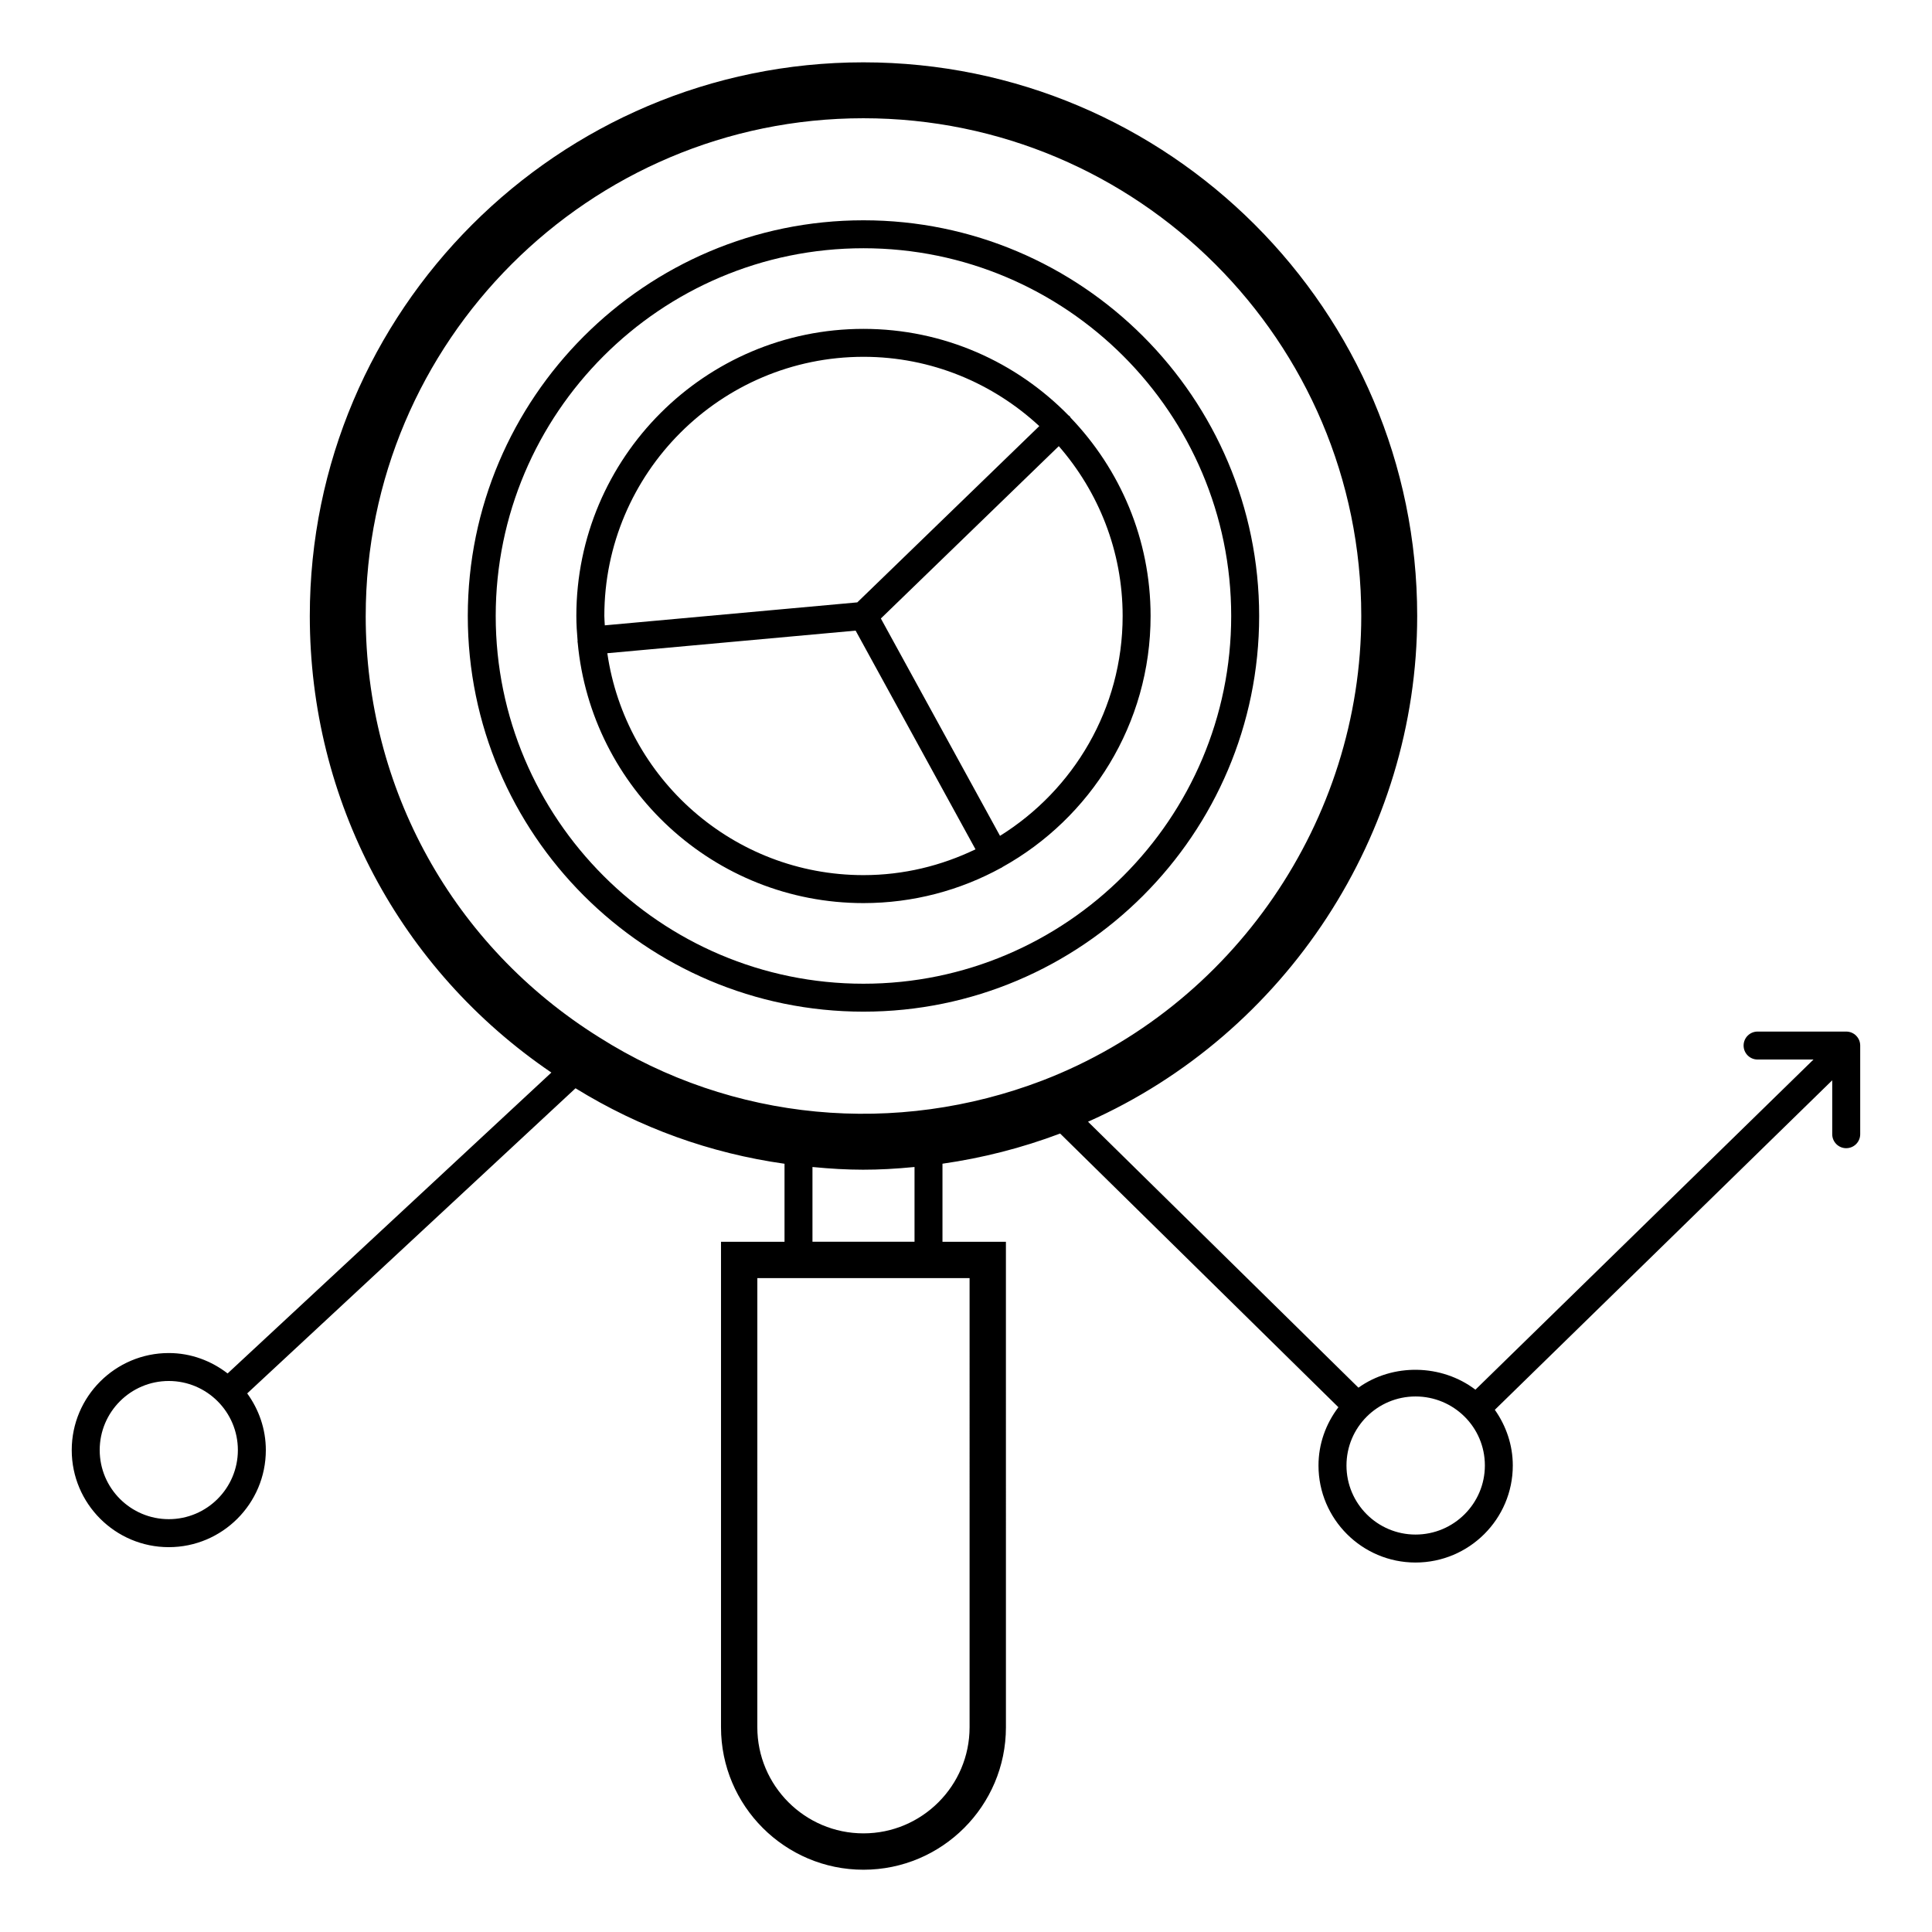<?xml version="1.0" encoding="UTF-8"?>
<!-- Uploaded to: SVG Repo, www.svgrepo.com, Generator: SVG Repo Mixer Tools -->
<svg fill="#000000" width="800px" height="800px" version="1.1" viewBox="144 144 512 512" xmlns="http://www.w3.org/2000/svg">
 <g>
  <path d="m477.69 307.24c0-57.82-47.043-104.86-104.86-104.86s-104.86 47.039-104.86 104.86c0 57.82 47.039 104.86 104.86 104.86 57.82 0 104.86-47.043 104.86-104.86zm-202.32 0c0-53.738 43.715-97.453 97.453-97.453s97.457 43.715 97.457 97.453c0 53.738-43.719 97.457-97.457 97.457s-97.453-43.723-97.453-97.457z"/>
  <path d="m409.29 374c0.043-0.02 0.09-0.012 0.129-0.035 0.078-0.043 0.121-0.117 0.195-0.164 23.41-12.988 39.305-37.945 39.305-66.559 0-20.379-8.098-38.871-21.188-52.543-0.098-0.133-0.145-0.285-0.262-0.406-0.086-0.09-0.199-0.121-0.293-0.199-13.824-14.129-33.066-22.938-54.348-22.938-41.957 0-76.09 34.133-76.09 76.09 0 2.231 0.145 4.43 0.336 6.613 0 0.086-0.035 0.164-0.027 0.25 0.004 0.062 0.039 0.109 0.047 0.172 3.566 38.664 36.152 69.051 75.734 69.051 13.207-0.004 25.629-3.394 36.461-9.332zm-0.277-8.492-31.574-57.602 47.152-45.672c10.508 12.07 16.922 27.785 16.922 45.004 0 24.59-13.027 46.137-32.5 58.27zm-36.18-126.95c17.988 0 34.332 7.008 46.59 18.363l-48.23 46.715-66.914 6.086c-0.031-0.832-0.125-1.648-0.125-2.488 0-37.863 30.812-68.676 68.68-68.676zm-67.887 78.551 65.805-5.988 31.766 57.957c-9 4.336-19.043 6.84-29.684 6.84-34.508 0-63.074-25.609-67.887-58.809z"/>
  <path d="m633.27 448.28c2.047 0 3.703-1.656 3.703-3.703v-22.93c0.004-0.102 0.004-0.199 0-0.301v-0.266c0-2.047-1.656-3.703-3.703-3.703h-23.496c-2.047 0-3.703 1.656-3.703 3.703s1.656 3.703 3.703 3.703h14.82l-89.594 87.496c-8.988-6.832-21.918-7.035-31-0.531l-71.664-70.48c52.438-23.316 87.234-76.23 87.234-134.05 0-80.891-65.84-146.7-146.77-146.7-80.891 0-146.7 65.809-146.7 146.7 0 48.949 23.871 93.738 64.02 121.02l-85.801 79.738c-4.34-3.34-9.703-5.406-15.59-5.406-14.18 0-25.719 11.539-25.719 25.723 0 14.18 11.535 25.719 25.719 25.719 14.18 0 25.719-11.535 25.719-25.719 0-5.625-1.863-10.789-4.938-15.027l87.008-80.863c17.047 10.504 35.676 17.223 55.387 20.004v20.676h-16.832v128.66c0 20.82 16.934 37.754 37.754 37.754 20.82 0 37.754-16.934 37.754-37.754l-0.004-128.66h-16.812v-20.688c10.555-1.508 21.02-4.164 31.18-7.996l73.746 72.531c-3.371 4.441-5.277 9.773-5.277 15.449 0 14.176 11.531 25.707 25.711 25.707 14.219 0 25.781-11.531 25.781-25.707 0-5.352-1.715-10.441-4.762-14.766l89.414-87.324v14.289c0.004 2.051 1.664 3.707 3.711 3.707zm-444.54 98.316c-10.098 0-18.309-8.211-18.309-18.309s8.211-18.312 18.309-18.312 18.309 8.215 18.309 18.312-8.211 18.309-18.309 18.309zm52.188-239.38c0-72.719 59.164-131.88 131.88-131.88 72.758 0 131.95 59.164 131.95 131.88 0 54.188-33.941 103.67-84.445 123.11-38.754 14.836-82.184 10.973-117.53-11.441-38.734-24.191-61.859-65.938-61.859-111.67zm160.03 294.52c0 15.504-12.617 28.125-28.125 28.125-15.504 0-28.125-12.617-28.125-28.125l0.004-119.02h56.246zm-41.637-128.66v-19.809c9.723 0.938 16.969 0.973 27.047 0v19.809zm159.82 77.598c-10.094 0-18.301-8.207-18.301-18.297 0-10.133 8.211-18.301 18.301-18.301 10.055 0 18.375 8.062 18.375 18.301-0.004 10.086-8.242 18.297-18.375 18.297z"/>
 </g>
</svg>